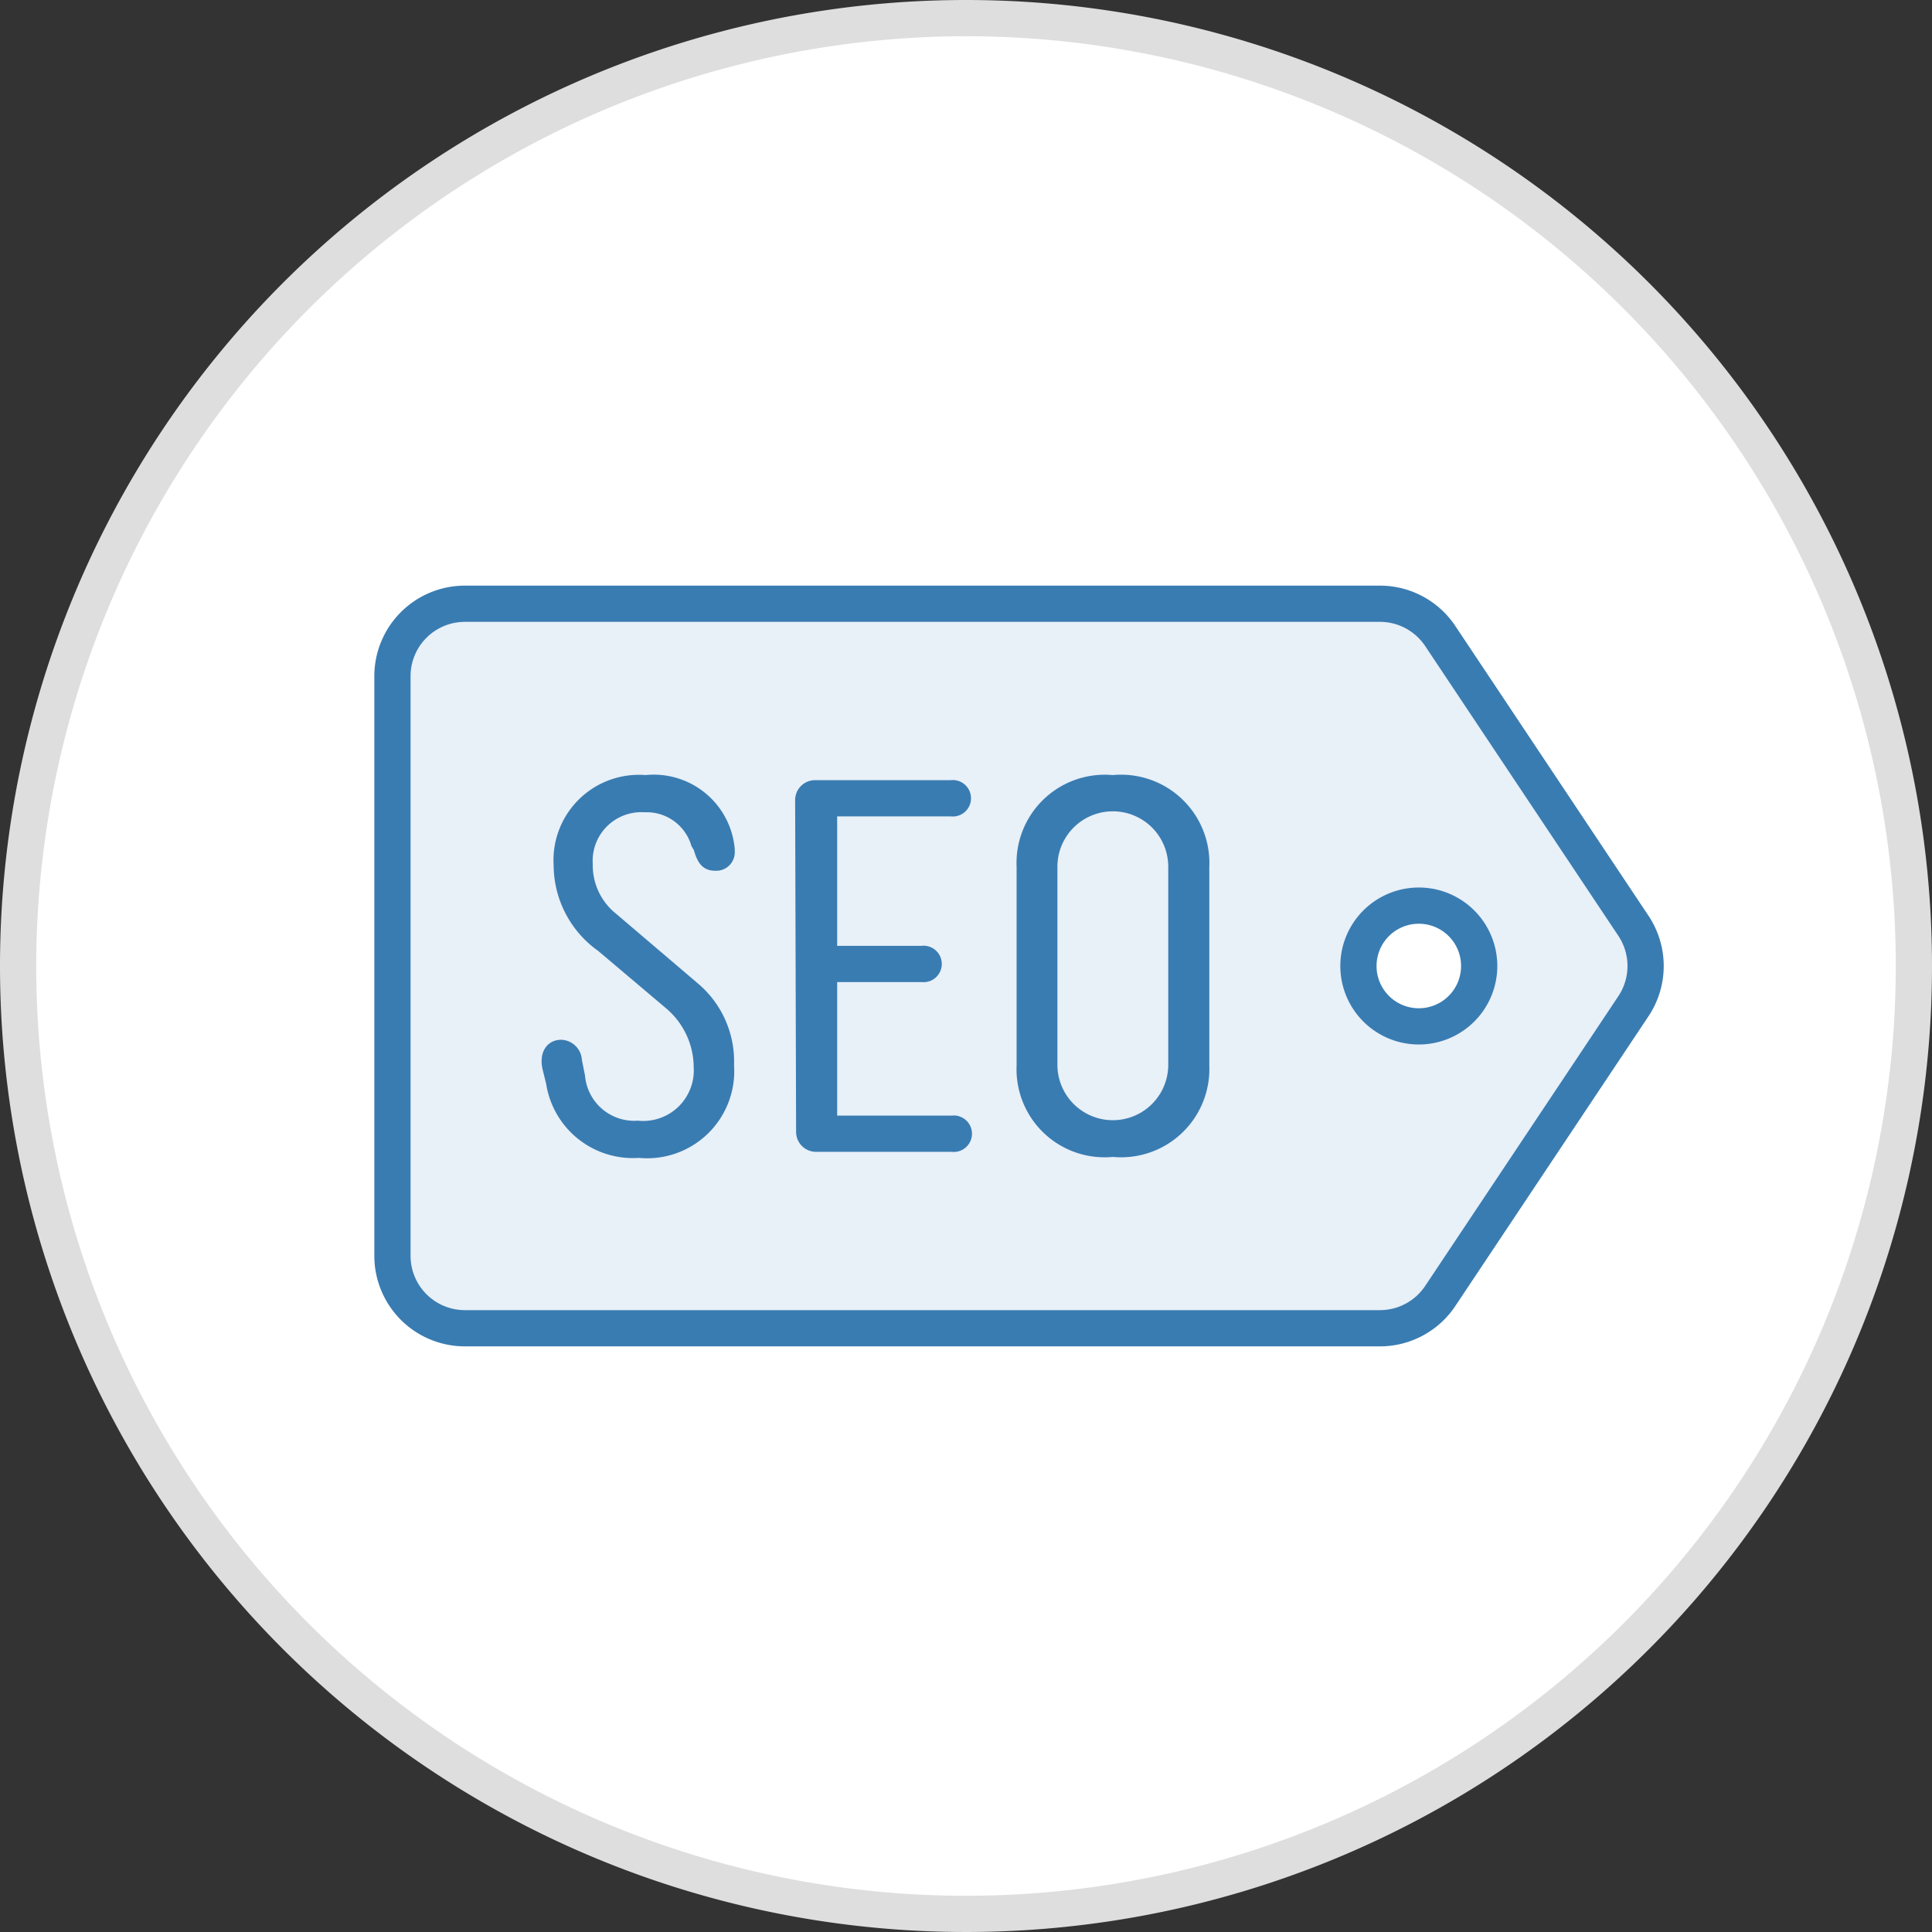 <?xml version="1.0" encoding="UTF-8"?> <svg xmlns="http://www.w3.org/2000/svg" viewBox="0 0 80 80"><rect x="0" y="0" width="80" height="80" fill="#333333" stroke="none"/><defs><style>.cls-1{fill:#fff;}.cls-2{fill:#dededf;}.cls-3{fill:#e8f0f8;stroke-linecap:round;stroke-linejoin:round;stroke-width:1.5px;}.cls-3,.cls-4{stroke:#397cb2;}.cls-4{fill:#397cb2;stroke-miterlimit:10;stroke-width:0.15px;}</style></defs><g id="icons"><circle class="cls-1" cx="40" cy="40" r="39.25"></circle><path class="cls-2" d="M40,1.5A38.5,38.5,0,1,1,1.5,40,38.54,38.54,0,0,1,40,1.5M40,0A40,40,0,1,0,80,40,40,40,0,0,0,40,0Z"></path><path class="cls-3" d="M57.14,55H19.25a3,3,0,0,1-3-3V28a3,3,0,0,1,3-3H57.14a3,3,0,0,1,2.5,1.34l8,12a3,3,0,0,1,0,3.32l-8,12A3,3,0,0,1,57.14,55Zm1.61-17.5a2.5,2.5,0,1,0,2.5,2.5A2.5,2.5,0,0,0,58.75,37.5Z"></path><path class="cls-4" d="M22.69,44.87l-.15-.61c-.15-.64.15-1.13.7-1.13a.81.81,0,0,1,.78.77l.13.65a2.12,2.12,0,0,0,2.26,1.93,2.17,2.17,0,0,0,2.39-2.29,3.29,3.29,0,0,0-1.2-2.52l-2.78-2.35A4.3,4.3,0,0,1,23,35.83a3.46,3.46,0,0,1,3.73-3.66,3.29,3.29,0,0,1,3.62,3v.13a.69.69,0,0,1-.74.68c-.51,0-.68-.36-.81-.81L28.7,35a2,2,0,0,0-2-1.44,2.09,2.09,0,0,0-2.23,2.22,2.64,2.64,0,0,0,1,2.12l3.45,2.94a4.15,4.15,0,0,1,1.4,3.27,3.53,3.53,0,0,1-3.86,3.76A3.56,3.56,0,0,1,22.69,44.87Z"></path><path class="cls-4" d="M33,33.12a.75.75,0,0,1,.76-.74h5.61a.68.68,0,1,1,0,1.35H34.59v5.51h3.57a.68.68,0,1,1,0,1.35H34.59v5.68h4.82a.68.68,0,1,1,0,1.35H33.8a.75.75,0,0,1-.76-.74Z"></path><path class="cls-4" d="M42.17,35.89a3.58,3.58,0,0,1,3.91-3.72A3.58,3.58,0,0,1,50,35.89v8.24a3.58,3.58,0,0,1-3.92,3.7,3.57,3.57,0,0,1-3.91-3.7Zm1.54,0v8.2a2.37,2.37,0,1,0,4.74,0v-8.2a2.37,2.37,0,1,0-4.74,0Z"></path></g></svg> 